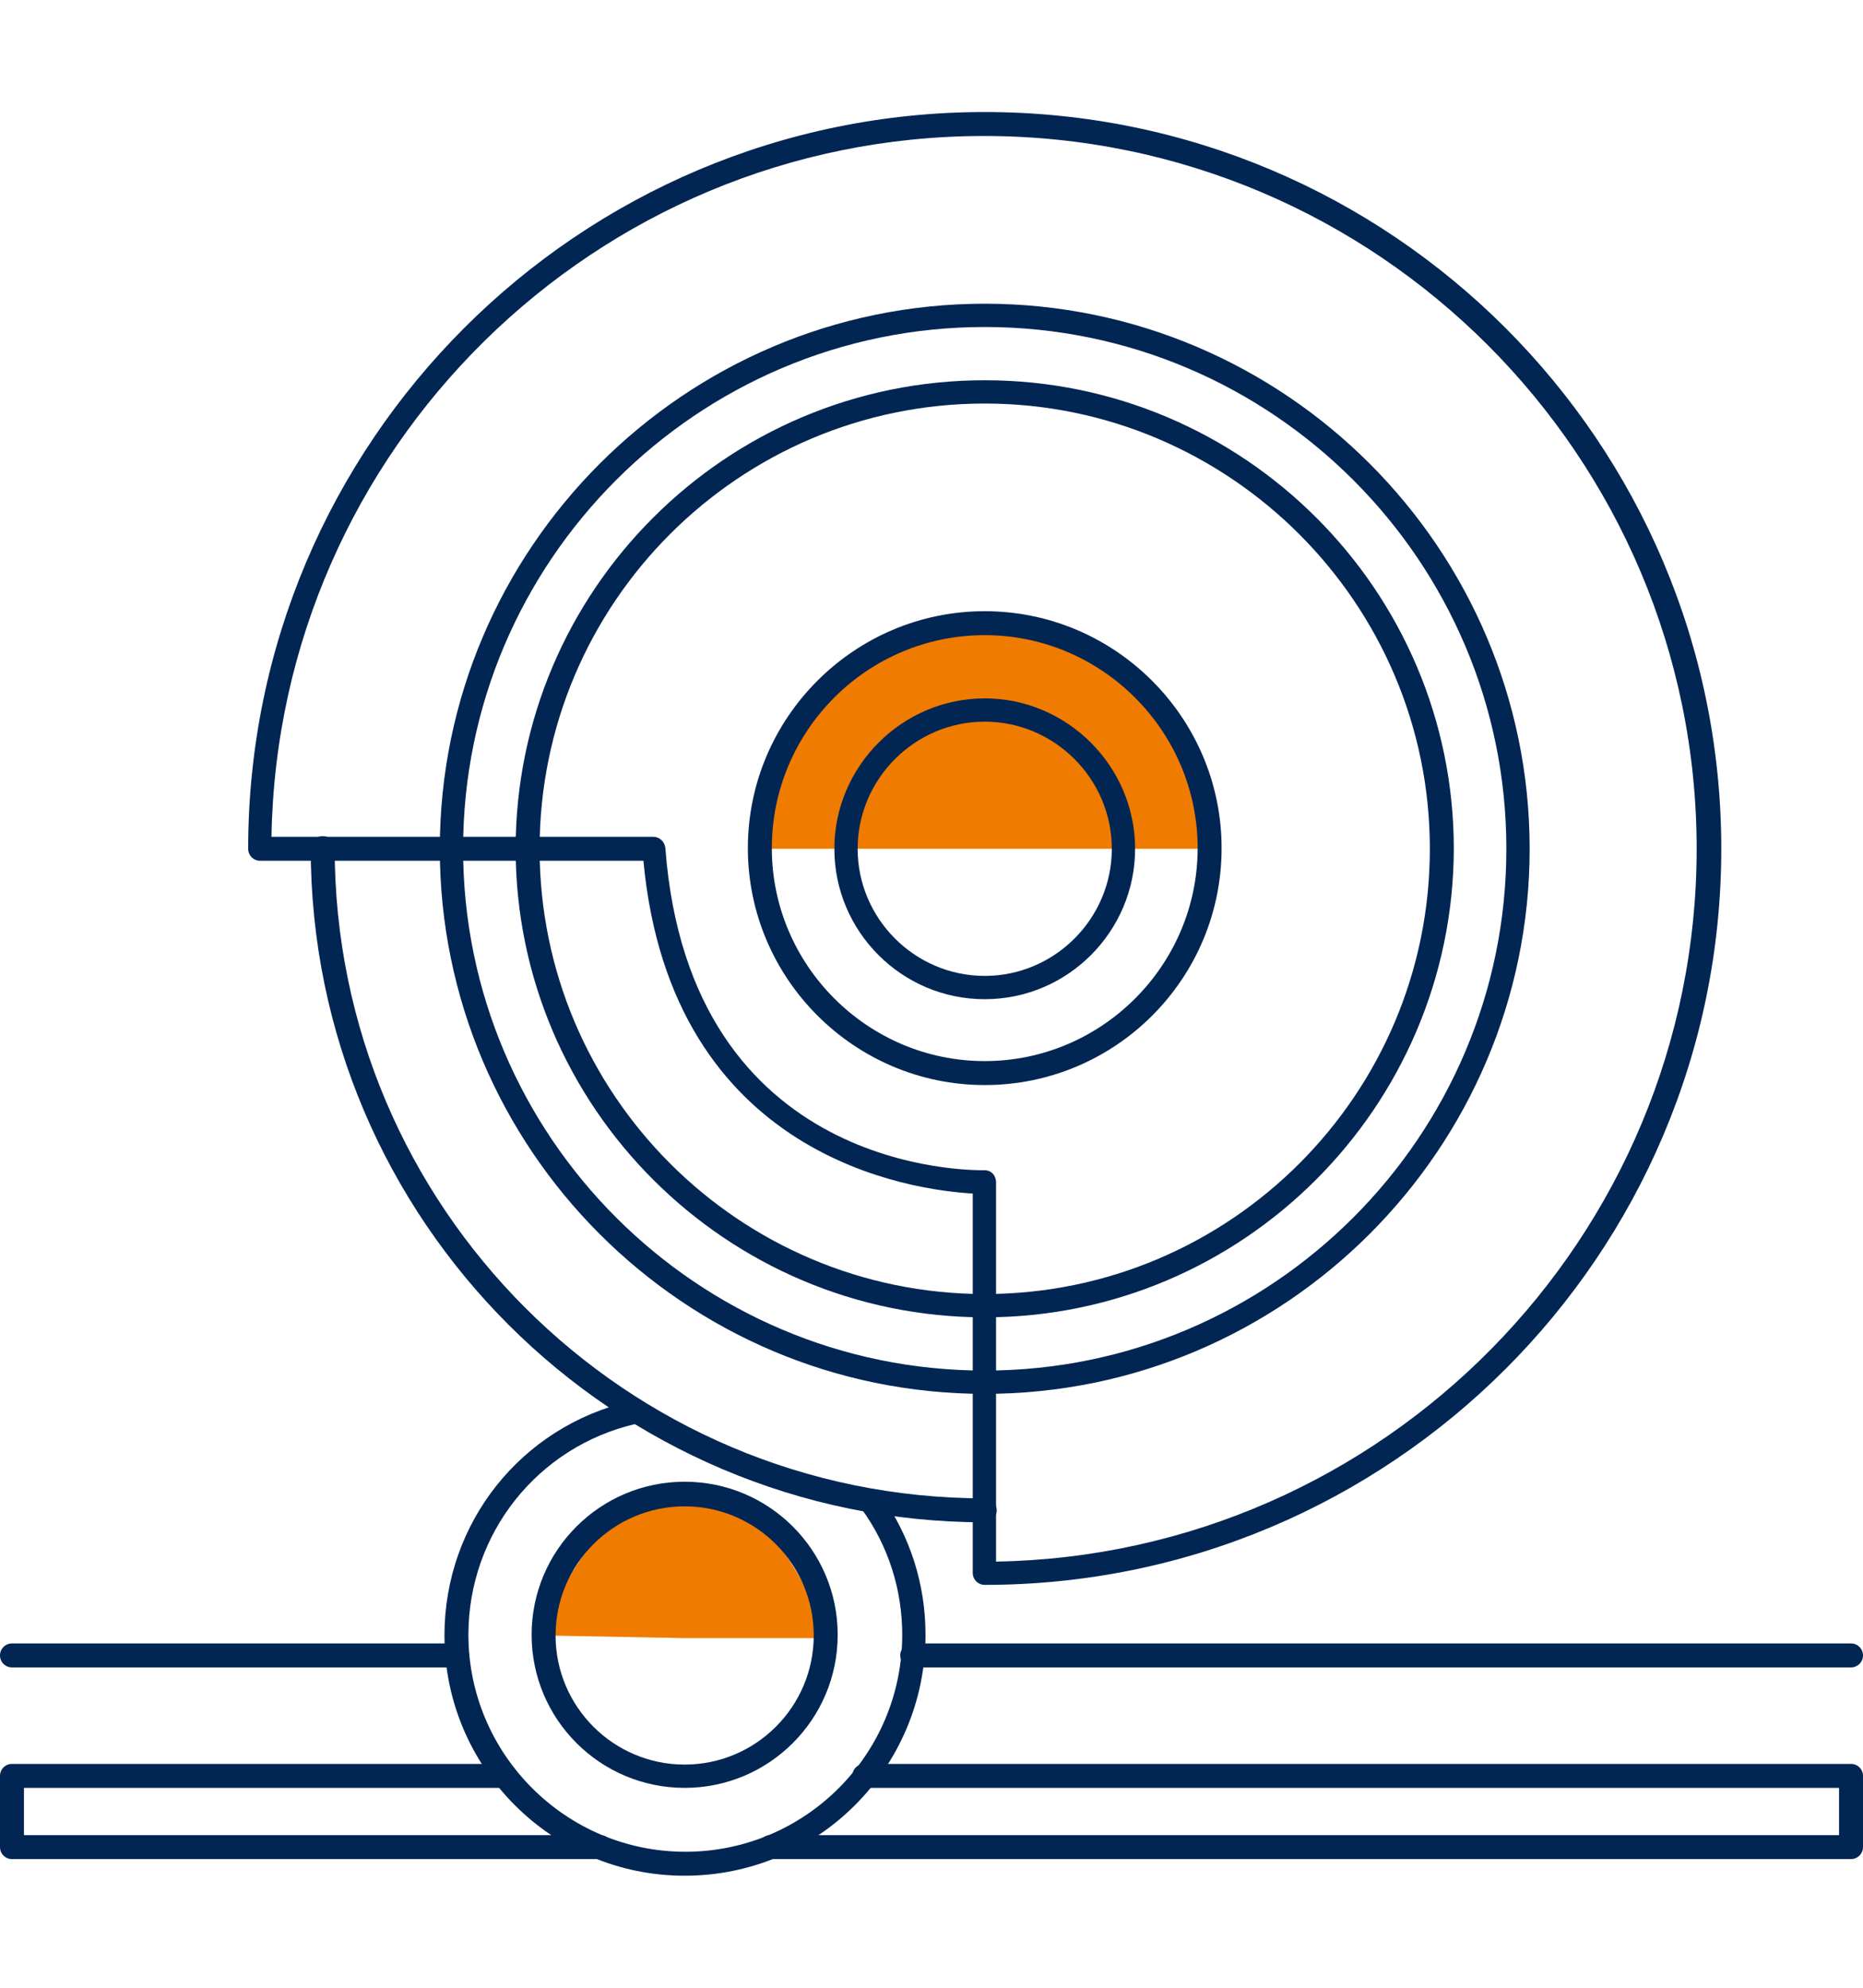 <?xml version="1.0" encoding="utf-8"?>
<!-- Generator: Adobe Illustrator 25.0.1, SVG Export Plug-In . SVG Version: 6.00 Build 0)  -->
<svg version="1.1" id="Layer_1" xmlns="http://www.w3.org/2000/svg" xmlns:xlink="http://www.w3.org/1999/xlink" x="0px" y="0px"
	 width="150px" height="160px" viewBox="0 0 280 290" style="enable-background:new 0 0 280 290;" xml:space="preserve">
<style type="text/css">
	.st0{fill:#ef7b00;}
	.st1{fill:#012653;}
</style>
<g>
	<g>
		<path class="st0" d="M102.9,241.8h21.2c0,0-6.1-21.8-21.2-21.6c-15,0.1-21.2,21.2-21.2,21.2L102.9,241.8z"/>
	</g>
	<g>
		<path class="st0" d="M148,123.2h33.7c0,0-3.9-33.8-34.7-33.8s-32.8,33.8-32.8,33.8H148z"/>
	</g>
	<g>
		<g>
			<path class="st1" d="M148,145.8c-12.5,0-22.6-10.2-22.6-22.6s10.2-22.6,22.6-22.6s22.6,10.2,22.6,22.6S160.5,145.8,148,145.8z
				 M148,104.1c-10.5,0-19.1,8.6-19.1,19.1s8.6,19.1,19.1,19.1s19.1-8.6,19.1-19.1S158.5,104.1,148,104.1z"/>
		</g>
		<g>
			<path class="st1" d="M148,158.7c-19.6,0-35.6-16-35.6-35.6c0-19.6,16-35.6,35.6-35.6s35.6,16,35.6,35.6
				C183.6,142.8,167.6,158.7,148,158.7z M148,91.1c-17.7,0-32,14.4-32,32s14.4,32,32,32s32-14.4,32-32S165.6,91.1,148,91.1z"/>
		</g>
		<g>
			<path class="st1" d="M148,205.1c-45.2,0-81.9-36.8-81.9-81.9s36.8-81.9,81.9-81.9s81.9,36.8,81.9,81.9S193.1,205.1,148,205.1z
				 M148,44.8c-43.2,0-78.4,35.2-78.4,78.4s35.2,78.4,78.4,78.4s78.4-35.2,78.4-78.4S191.2,44.8,148,44.8z"/>
		</g>
		<g>
			<path class="st1" d="M148,224.4c-55.8,0-101.3-45.4-101.3-101.3c0-1,0.8-1.8,1.8-1.8c1,0,1.8,0.8,1.8,1.8
				c0,53.9,43.8,97.7,97.7,97.7c1,0,1.8,0.8,1.8,1.8C149.8,223.6,149,224.4,148,224.4z"/>
		</g>
		<g>
			<path class="st1" d="M148,193.6c-38.8,0-70.5-31.6-70.5-70.4c0-38.8,31.6-70.4,70.5-70.4s70.5,31.6,70.5,70.4
				C218.4,162,186.8,193.6,148,193.6z M148,56.3c-36.9,0-66.9,30-66.9,66.9s30,66.9,66.9,66.9s66.9-30,66.9-66.9
				S184.8,56.3,148,56.3z"/>
		</g>
		<g>
			<path class="st1" d="M148,233.8c-1,0-1.8-0.8-1.8-1.8v-57c-8.7-0.5-45.3-5.1-49.5-50H39.1c-1,0-1.8-0.8-1.8-1.8
				c0-61,49.6-110.7,110.7-110.7s110.7,49.6,110.7,110.7S209,233.8,148,233.8z M148,171.5c0.5,0,0.9,0.2,1.2,0.5
				c0.3,0.3,0.5,0.8,0.5,1.3v57c58.2-1,105.3-48.6,105.3-107.1c0-59-48-107.1-107.1-107.1c-58.5,0-106.1,47.1-107.1,105.3h57.4
				c0.9,0,1.7,0.7,1.8,1.7C103.7,172.1,146.1,171.5,148,171.5C147.9,171.5,147.9,171.5,148,171.5z"/>
		</g>
		<g>
			<path class="st1" d="M102.9,264.3c-12.7,0-23-10.3-23-23s10.3-23,23-23c12.7,0,23,10.3,23,23S115.6,264.3,102.9,264.3z
				 M102.9,222c-10.7,0-19.4,8.7-19.4,19.4s8.7,19.4,19.4,19.4s19.4-8.7,19.4-19.4S113.6,222,102.9,222z"/>
		</g>
		<g>
			<path class="st1" d="M102.9,277.5c-19.9,0-36.1-16.2-36.1-36.1c0-16.9,11.5-31.4,28-35.2c1-0.2,1.9,0.4,2.1,1.3
				c0.2,1-0.4,1.9-1.3,2.1c-14.8,3.4-25.2,16.5-25.2,31.7c0,17.9,14.6,32.6,32.6,32.6s32.6-14.6,32.6-32.6c0-6.8-2.1-13.4-6.1-18.9
				c-0.6-0.8-0.4-1.9,0.4-2.5c0.8-0.6,1.9-0.4,2.5,0.4c4.4,6.2,6.7,13.4,6.7,21C139.1,261.3,122.9,277.5,102.9,277.5z"/>
		</g>
		<g>
			<path class="st1" d="M278.2,246.2H137.1c-1,0-1.8-0.8-1.8-1.8s0.8-1.8,1.8-1.8h141.1c1,0,1.8,0.8,1.8,1.8
				S279.2,246.2,278.2,246.2z"/>
		</g>
		<g>
			<path class="st1" d="M68.7,246.2H1.8c-1,0-1.8-0.8-1.8-1.8s0.8-1.8,1.8-1.8h66.9c1,0,1.8,0.8,1.8,1.8S69.7,246.2,68.7,246.2z"/>
		</g>
		<g>
			<path class="st1" d="M278.2,275H115.8c-1,0-1.8-0.8-1.8-1.8s0.8-1.8,1.8-1.8h160.6v-7.1H129.9c-1,0-1.8-0.8-1.8-1.8
				s0.8-1.8,1.8-1.8h148.3c1,0,1.8,0.8,1.8,1.8v10.7C280,274.2,279.2,275,278.2,275z"/>
		</g>
		<g>
			<path class="st1" d="M90.2,275H1.8c-1,0-1.8-0.8-1.8-1.8v-10.7c0-1,0.8-1.8,1.8-1.8h74.1c1,0,1.8,0.8,1.8,1.8s-0.8,1.8-1.8,1.8
				H3.6v7.1h86.6c1,0,1.8,0.8,1.8,1.8S91.1,275,90.2,275z"/>
		</g>
	</g>
</g>
</svg>
